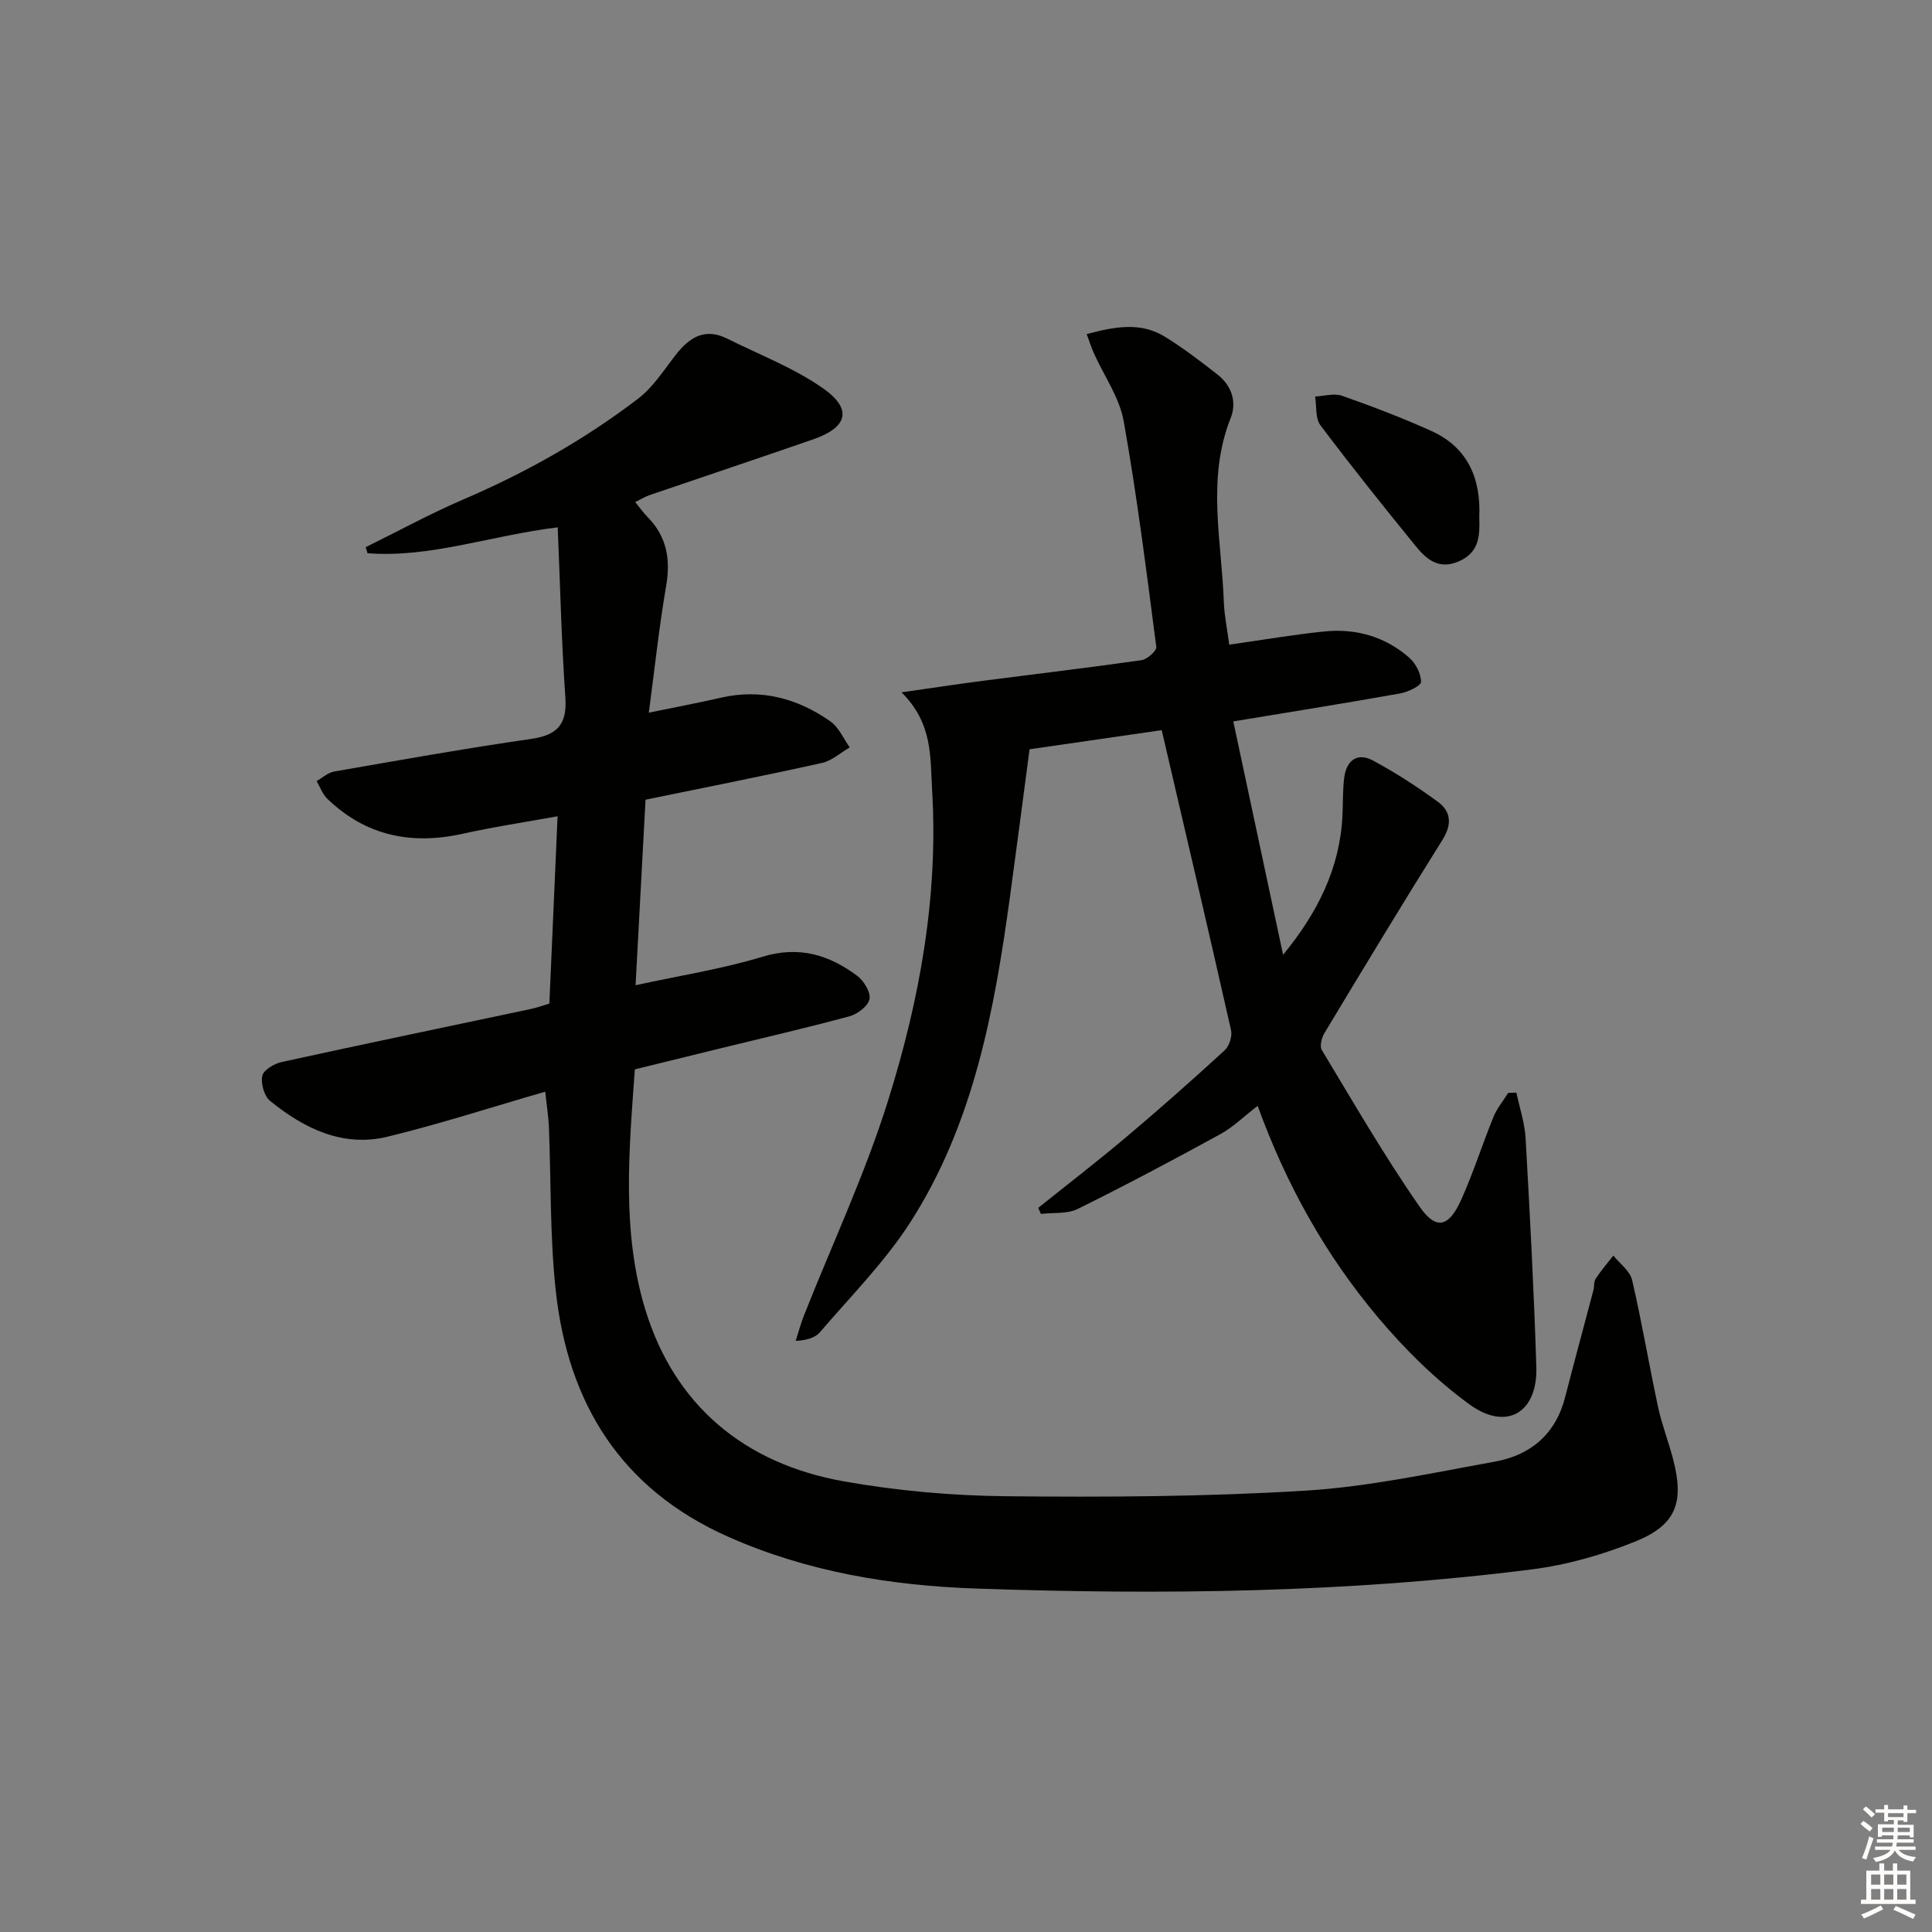<svg enable-background="new 0 0 400 400" viewBox="0 0 400 400" xmlns="http://www.w3.org/2000/svg"><rect x="0" y="0" width="400" height="400" fill="#808080" stroke="none"/><g fill="#010100"><path d="m112.89 226.02c-11.25 3.25-21.83 6.69-32.61 9.31-9.3 2.26-17.3-1.67-24.35-7.39-1.23-1-1.97-3.61-1.63-5.2.26-1.21 2.47-2.52 4.01-2.86 17.16-3.76 34.36-7.32 51.55-10.97 1.28-.27 2.53-.73 3.88-1.13.56-12.76 1.11-25.35 1.7-38.78-6.75 1.23-13.2 2.18-19.55 3.6-10.67 2.39-20.13.48-28.11-7.21-1-.96-1.5-2.43-2.23-3.67 1.2-.68 2.34-1.76 3.62-1.98 13.57-2.36 27.14-4.79 40.78-6.75 5.47-.79 7.49-3.02 7.1-8.61-.81-11.68-1.08-23.4-1.58-35.2-14.09 1.73-26.4 6.36-39.38 5.36-.13-.42-.25-.83-.38-1.25 6.73-3.32 13.34-6.93 20.23-9.89 12.91-5.54 25.07-12.37 36.21-20.89 3.08-2.36 5.3-5.89 7.74-9.02 2.83-3.65 6.05-5.69 10.67-3.38 6.64 3.32 13.72 6.02 19.75 10.22 6.25 4.35 5.24 8.14-1.97 10.64-11.28 3.91-22.6 7.69-33.89 11.55-.89.31-1.71.83-2.94 1.43.99 1.2 1.73 2.25 2.61 3.15 3.97 4.06 4.74 8.76 3.79 14.28-1.44 8.31-2.32 16.71-3.58 26.17 5.74-1.18 10.36-2.05 14.93-3.1 8.34-1.91 15.87.14 22.67 4.91 1.74 1.22 2.69 3.56 4 5.38-1.91 1.1-3.69 2.76-5.75 3.22-11.98 2.66-24.02 5.04-36.53 7.61-.67 12.45-1.34 24.99-2.06 38.41 9.05-1.98 17.85-3.34 26.29-5.9 7.57-2.3 13.77-.39 19.6 3.96 1.37 1.03 2.81 3.38 2.54 4.8-.27 1.43-2.46 3.11-4.11 3.56-8.97 2.43-18.03 4.51-27.05 6.72-5.78 1.41-11.56 2.84-17.42 4.28-1.22 16.84-2.75 33.67 2.16 49.72 6.09 19.93 20.59 31.92 41.06 35.57 11.08 1.97 22.45 2.98 33.71 3.09 20.6.21 41.26.1 61.81-1.15 13.18-.8 26.26-3.66 39.3-6.01 7.41-1.33 12.6-5.69 14.56-13.34 1.9-7.39 3.91-14.75 5.85-22.12.21-.8.06-1.79.48-2.42 1.1-1.68 2.42-3.21 3.66-4.79 1.34 1.68 3.44 3.18 3.88 5.07 2.03 8.72 3.5 17.56 5.38 26.31.8 3.71 2.22 7.29 3.16 10.97 2.24 8.78.57 13.41-7.78 16.81-6.83 2.78-14.18 4.88-21.48 5.81-38.24 4.87-76.69 5.3-115.14 3.97-17.61-.61-34.98-3.46-51.37-10.76-22.13-9.86-33.07-27.58-35.61-50.84-1.24-11.38-.97-22.92-1.44-34.38-.15-2.27-.5-4.5-.74-6.89z"/><path d="m224.99 69.17c5.76-1.53 11.13-2.58 16.21.56 3.81 2.35 7.4 5.09 10.92 7.86 2.91 2.29 3.99 5.67 2.67 8.98-4.99 12.56-1.87 25.33-1.41 38.03.1 2.79.69 5.55 1.12 8.87 6.66-.94 13.15-2.06 19.67-2.73 6.55-.67 12.62 1.05 17.61 5.44 1.33 1.17 2.44 3.31 2.43 4.99-.01.83-2.71 2.11-4.34 2.4-11.09 1.98-22.22 3.76-34.53 5.79 3.41 16 6.86 32.16 10.31 48.32 7.13-8.68 11.77-17.92 12.29-28.81.13-2.65.03-5.33.38-7.95.48-3.54 2.74-5.2 5.98-3.44 4.65 2.52 9.14 5.4 13.4 8.53 2.72 2 2.96 4.66.95 7.87-8.3 13.23-16.37 26.61-24.43 39.99-.59.97-1.03 2.74-.55 3.53 6.59 10.92 12.98 22 20.26 32.45 3.43 4.92 6.04 4.21 8.59-1.44 2.52-5.59 4.37-11.48 6.69-17.17.72-1.77 2.01-3.31 3.03-4.96.57-.02 1.14-.04 1.71-.07.66 3.15 1.73 6.28 1.91 9.45.89 15.77 1.73 31.55 2.22 47.33.3 9.49-6.15 13.38-13.86 7.76-7.03-5.12-13.41-11.44-19.02-18.12-10.75-12.8-18.87-27.3-24.82-43.68-2.8 2.16-5.06 4.41-7.75 5.88-9.74 5.34-19.55 10.55-29.5 15.47-2.18 1.08-5.06.72-7.62 1.03-.19-.42-.38-.83-.56-1.25 6.14-4.92 12.37-9.72 18.38-14.79 6.86-5.79 13.58-11.74 20.2-17.81.96-.88 1.63-2.92 1.35-4.17-4.63-20.51-9.43-40.97-14.36-62.14-8.41 1.22-17.52 2.53-27.36 3.96-1.35 10.18-2.66 20.33-4.05 30.48-3.24 23.65-7.53 47.09-20.71 67.56-5.26 8.16-12.27 15.21-18.63 22.64-.98 1.15-2.69 1.67-5.03 1.81.57-1.76 1.04-3.57 1.72-5.29 5.86-14.81 12.67-29.31 17.41-44.47 6.52-20.82 10.44-42.25 9.11-64.34-.41-6.82.18-13.73-6.33-20.18 6.55-.93 11.82-1.74 17.1-2.42 10.87-1.41 21.75-2.69 32.6-4.24 1.17-.17 3.15-1.94 3.05-2.74-2.03-15.61-3.99-31.25-6.75-46.74-.87-4.9-4.07-9.37-6.17-14.06-.51-1.14-.89-2.37-1.49-3.97z"/><path d="m306.27 107.06c.1 3.66.12 7.22-4.16 9.13-4.17 1.86-6.76-.36-9.01-3.13-6.7-8.24-13.35-16.54-19.73-25.03-1.08-1.44-.76-3.93-1.09-5.94 1.87-.08 3.93-.73 5.57-.15 6.22 2.18 12.39 4.54 18.4 7.24 7.6 3.4 10.37 9.81 10.02 17.88z"/></g><path d="m385.2 377.6.6-.6c.6.4 1.3.9 1.9 1.5l-.6.7c-.8-.6-1.4-1.1-1.9-1.6zm.3 7.1c.6-1.4 1.1-2.9 1.5-4.5.3.1.6.3.9.4-.5 1.4-1 2.9-1.5 4.4zm.2-10.1.6-.6c.7.5 1.3 1.1 1.9 1.6l-.7.7c-.6-.6-1.2-1.2-1.8-1.7zm8.4-.8h.8v.9h1.8v.7h-1.8v1.8h-.8v-.3h-1.2v.9h3.3v2.6h-.8v-.4h-2.5c0 .3 0 .6-.1.8h3.4v.7h-3.5c0 .3-.1.6-.1.8h4v.7h-3.5c.7.9 1.9 1.3 3.6 1.5-.2.2-.4.5-.6.9-1.9-.3-3.2-1.1-3.8-2.3-.5 1.1-1.8 2-3.9 2.4-.2-.3-.4-.5-.6-.8 1.9-.4 3.1-.9 3.6-1.7h-3.2v-.7h3.5c.1-.2.1-.5.2-.8h-3.3v-.7h3.4c0-.2 0-.5 0-.8h-2.4v.3h-.8v-2.6h3.3v-.9h-1.2v.3h-.8v-1.8h-1.8v-.7h1.8v-.9h.8v.9h3.2zm-4.4 5.5h2.4c0-.3 0-.6 0-.9h-2.4zm1.2-3.1h3.2v-.8h-3.2zm4.4 2.2h-2.4v.9h2.5v-.9z" fill="#fcfbfa"/><path d="m389.2 385.8h.9v1.5h1.8v-1.5h.9v1.5h2.7v6h1.1v.9h-11.3v-.9h1.1v-6h2.7v-1.5zm.2 8.7.5.8c-1.2.6-2.5 1.3-4 1.9-.2-.3-.3-.6-.6-.8 1.6-.6 3-1.3 4.1-1.9zm-2-4.3h1.9v-2.1h-1.9zm0 3.1h1.9v-2.2h-1.9zm2.7-3.1h1.9v-2.1h-1.9zm0 3.1h1.9v-2.2h-1.9zm2.4 1.3c1.4.6 2.7 1.2 4.1 1.8l-.5.9c-1.5-.7-2.8-1.4-4.1-1.9zm2.2-6.5h-1.9v2.1h1.9zm-1.9 5.2h1.9v-2.2h-1.9z" fill="#fcfbfa"/></svg>